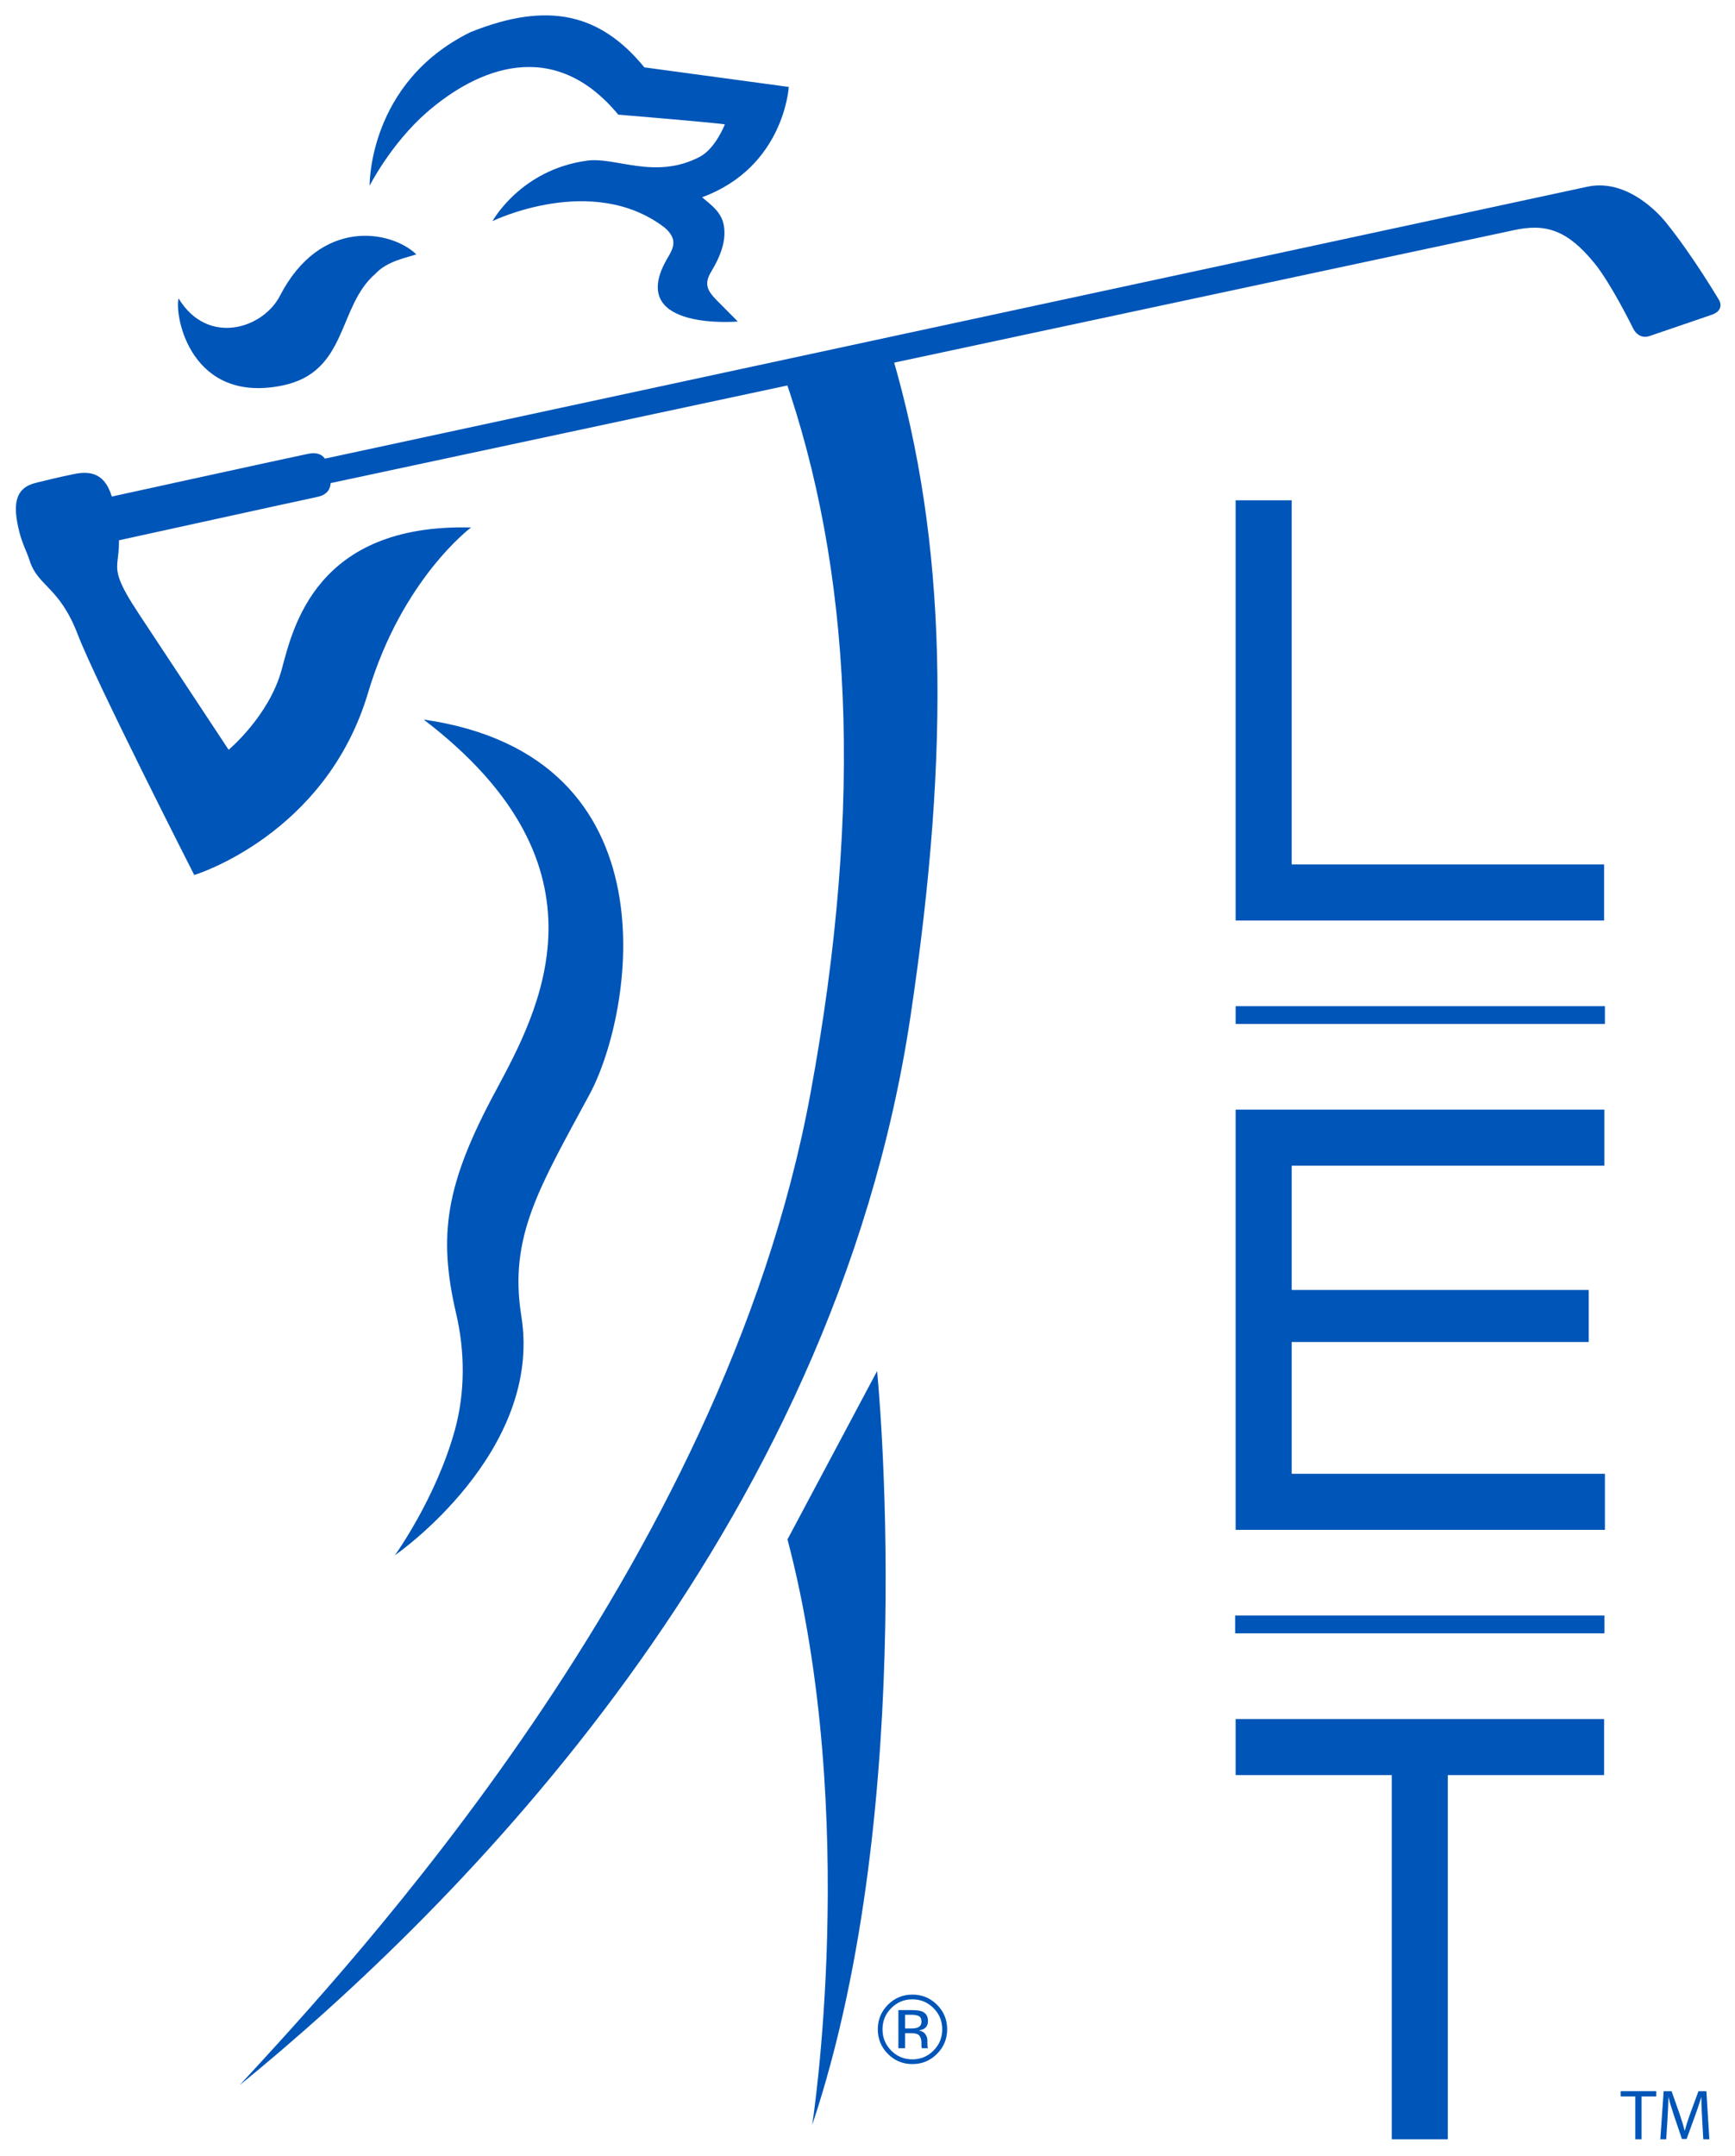 <?xml version="1.0" encoding="utf-8"?>
<!-- Generator: Adobe Illustrator 24.2.1, SVG Export Plug-In . SVG Version: 6.00 Build 0)  -->
<svg version="1.1" id="Layer_1" xmlns="http://www.w3.org/2000/svg" xmlns:xlink="http://www.w3.org/1999/xlink" x="0px" y="0px"
	 viewBox="0 0 219.069 272.17" enable-background="new 0 0 219.069 272.17" xml:space="preserve">
<g id="Blue">
	<g>
		<g>
			<path fill-rule="evenodd" clip-rule="evenodd" fill="#0055B8" d="M110.746,173.083c0,0,5.471,54.31-8.197,95.18
				c0,0,6.078-38.961-3.116-73.932L110.746,173.083z"/>
			<path fill="#0055B8" d="M102.322,138.102C91.248,198.003,43.848,248.46,30.251,263.239l0,0
				c27.519-22.449,74.926-69.638,84.707-134.904c5.104-34.062,4.61-59.908-2.318-83.468L99.028,47.51
				C107.433,71.624,109.186,100.983,102.322,138.102z"/>
			<path fill-rule="evenodd" clip-rule="evenodd" fill="#0055B8" d="M53.506,90.846c24.496,18.695,14.474,36.816,9.061,46.912
				c-6.331,11.758-7.275,18.189-4.965,28.107c1.108,4.74,1.147,9.893-0.17,14.666c-2.389,8.661-7.631,15.896-7.631,15.896
				l0.162-0.165c0,0,18.631-12.907,15.864-30.119c-1.616-10.054,2.32-16.302,8.651-28.06c5.414-10.095,11.115-42.579-20.915-47.237
				H53.506z"/>
			<path fill-rule="evenodd" clip-rule="evenodd" fill="#0055B8" d="M3.735,70.751c-0.35-1.121-0.876-1.971-1.305-3.639
				c-0.883-3.525-0.5-5.548,2.154-6.174c0.936-0.24,2.968-0.725,4.657-1.074c2.398-0.511,4.203,0,5.008,3.321
				c2.347,9.543-1.918,6.45,3.271,14.288c5.194,7.864,11.347,17.177,11.347,17.177s5.127-4.275,6.707-10.148
				c1.429-5.314,4.358-18.419,23.904-17.912c0,0-8.721,6.476-13.011,20.885c-5.35,17.965-21.94,22.987-21.94,22.987
				S12.139,86.139,9.819,80.101C7.498,74.031,4.793,74.069,3.735,70.751z"/>
			<g>
				<path fill-rule="evenodd" clip-rule="evenodd" fill="#0055B8" d="M210.333,28.063c0,0-4.312-5.625-9.826-4.511L41.025,57.898
					c-0.359-0.496-0.974-0.85-2.137-0.605c-2.819,0.584-27.255,5.924-28.978,6.325c-1.726,0.412-0.238,5.747,1.146,5.455
					c1.372-0.292,26.65-5.85,28.979-6.336c1.304-0.271,1.664-1.006,1.716-1.752l149.28-31.904c4.105-0.921,6.836-0.085,10.293,4.144
					c2.136,2.635,4.858,8.186,4.858,8.186s0.631,1.506,2.119,1.003l7.903-2.702c1.559-0.577,0.886-1.773,0.886-1.773
					S213.764,32.292,210.333,28.063z"/>
			</g>
			<g>
				<path fill-rule="evenodd" clip-rule="evenodd" fill="#0055B8" d="M47.399,34.561c1.505-1.633,4.018-2.039,5.165-2.452
					c-3.152-3.029-12.082-4.713-17.221,5.242c-2.164,4.167-9.131,6.352-12.799,0.318c-0.535,2.419,1.663,13.341,13.107,10.999
					C43.957,46.973,42.591,38.686,47.399,34.561z"/>
				<path fill-rule="evenodd" clip-rule="evenodd" fill="#0055B8" d="M83.9,28.717c2.114,1.793,0.75,3.054-0.03,4.614
					c-4.218,8.436,9.29,7.258,9.29,7.258l-2.614-2.629c-0.792-0.824-1.284-1.429-1.251-2.252c0.019-0.428,0.193-0.923,0.573-1.528
					c1.077-1.805,1.554-3.281,1.6-4.526c0.096-2.284-0.999-3.27-2.574-4.542l-0.234-0.214c10.372-3.818,10.934-13.923,10.934-13.923
					L81.36,8.503C75.824,1.75,69.25,0.101,59.403,4.06C46.46,10.422,46.671,23.438,46.671,23.438s2.689-5.298,7.215-9.251
					c6.287-5.47,15.942-9.663,24.181,0.286c0,0,11.853,0.981,13.457,1.226c0,0-1.171,3.056-3.183,4.104
					c-5.677,2.963-10.678-0.077-14.309,0.492c-8.32,1.164-11.847,7.617-11.847,7.617S74.789,21.765,83.9,28.717z"/>
			</g>
			<path fill="#0055B8" d="M118.31,259.278c-0.856,0.861-1.891,1.29-3.106,1.29c-1.215,0-2.246-0.43-3.098-1.29
				c-0.849-0.855-1.272-1.892-1.272-3.11c0-1.205,0.43-2.238,1.284-3.093c0.852-0.852,1.881-1.278,3.086-1.278
				c1.215,0,2.25,0.426,3.106,1.278c0.857,0.852,1.283,1.882,1.283,3.093C119.593,257.382,119.167,258.419,118.31,259.278z
				 M112.53,253.505c-0.734,0.735-1.1,1.626-1.1,2.669c0,1.052,0.365,1.947,1.094,2.687c0.734,0.741,1.627,1.111,2.674,1.111
				c1.05,0,1.941-0.37,2.674-1.111c0.734-0.74,1.1-1.635,1.1-2.687c0-1.043-0.366-1.934-1.1-2.669
				c-0.738-0.741-1.629-1.111-2.674-1.111C114.156,252.394,113.268,252.764,112.53,253.505z M115.115,253.754
				c0.597,0,1.034,0.057,1.313,0.173c0.495,0.205,0.742,0.611,0.742,1.215c0,0.428-0.155,0.745-0.468,0.948
				c-0.167,0.107-0.397,0.185-0.696,0.233c0.38,0.06,0.655,0.216,0.831,0.471c0.175,0.255,0.261,0.504,0.261,0.747v0.352
				c0,0.112,0.005,0.232,0.012,0.359c0.01,0.128,0.023,0.211,0.042,0.251l0.03,0.06h-0.794c-0.002-0.016-0.007-0.031-0.012-0.048
				c-0.002-0.016-0.007-0.033-0.012-0.054l-0.017-0.155v-0.382c0-0.556-0.152-0.925-0.454-1.104
				c-0.179-0.103-0.493-0.155-0.943-0.155h-0.668v1.898h-0.847v-4.809H115.115z M116.028,254.516
				c-0.213-0.117-0.554-0.177-1.024-0.177h-0.721v1.73h0.764c0.358,0,0.626-0.036,0.804-0.107c0.332-0.129,0.497-0.378,0.497-0.745
				C116.348,254.868,116.241,254.635,116.028,254.516z"/>
		</g>
		<g>
			<g>
				<path fill="#0055B8" d="M156.017,116.205V63.157h7.078v45.97h39.447v7.078H156.017z"/>
			</g>
			<polygon fill="#0055B8" points="163.095,186.049 163.095,169.413 200.601,169.413 200.601,162.845 163.095,162.845 
				163.095,147.156 202.571,147.156 202.571,140.079 156.017,140.079 156.017,193.127 202.644,193.127 202.644,186.049 			"/>
			<g>
				<path fill="#0055B8" d="M175.728,270.057v-45.97h-19.711v-7.078h46.525v7.078h-19.735v45.97H175.728z"/>
			</g>
		</g>
	</g>
	<g>
		<rect x="156.018" y="127.018" fill="#0055B8" width="46.626" height="2.248"/>
	</g>
	<g>
		<rect x="155.954" y="203.94" fill="#0055B8" width="46.626" height="2.248"/>
	</g>
	<g>
		<path fill="#0055B8" d="M206.481,264.655h-1.846v-0.666h4.492v0.666h-1.855v5.401h-0.791V264.655z"/>
		<path fill="#0055B8" d="M214.915,267.391c-0.045-0.846-0.1-1.863-0.09-2.619h-0.027c-0.207,0.711-0.459,1.467-0.766,2.305
			l-1.072,2.943h-0.594l-0.98-2.89c-0.289-0.855-0.531-1.639-0.703-2.358h-0.018c-0.018,0.756-0.062,1.773-0.117,2.683l-0.162,2.602
			h-0.746l0.422-6.067h1l1.035,2.935c0.252,0.747,0.459,1.413,0.611,2.044h0.027c0.154-0.612,0.369-1.279,0.639-2.044l1.082-2.935
			h0.998l0.379,6.067h-0.766L214.915,267.391z"/>
	</g>
</g>
</svg>
